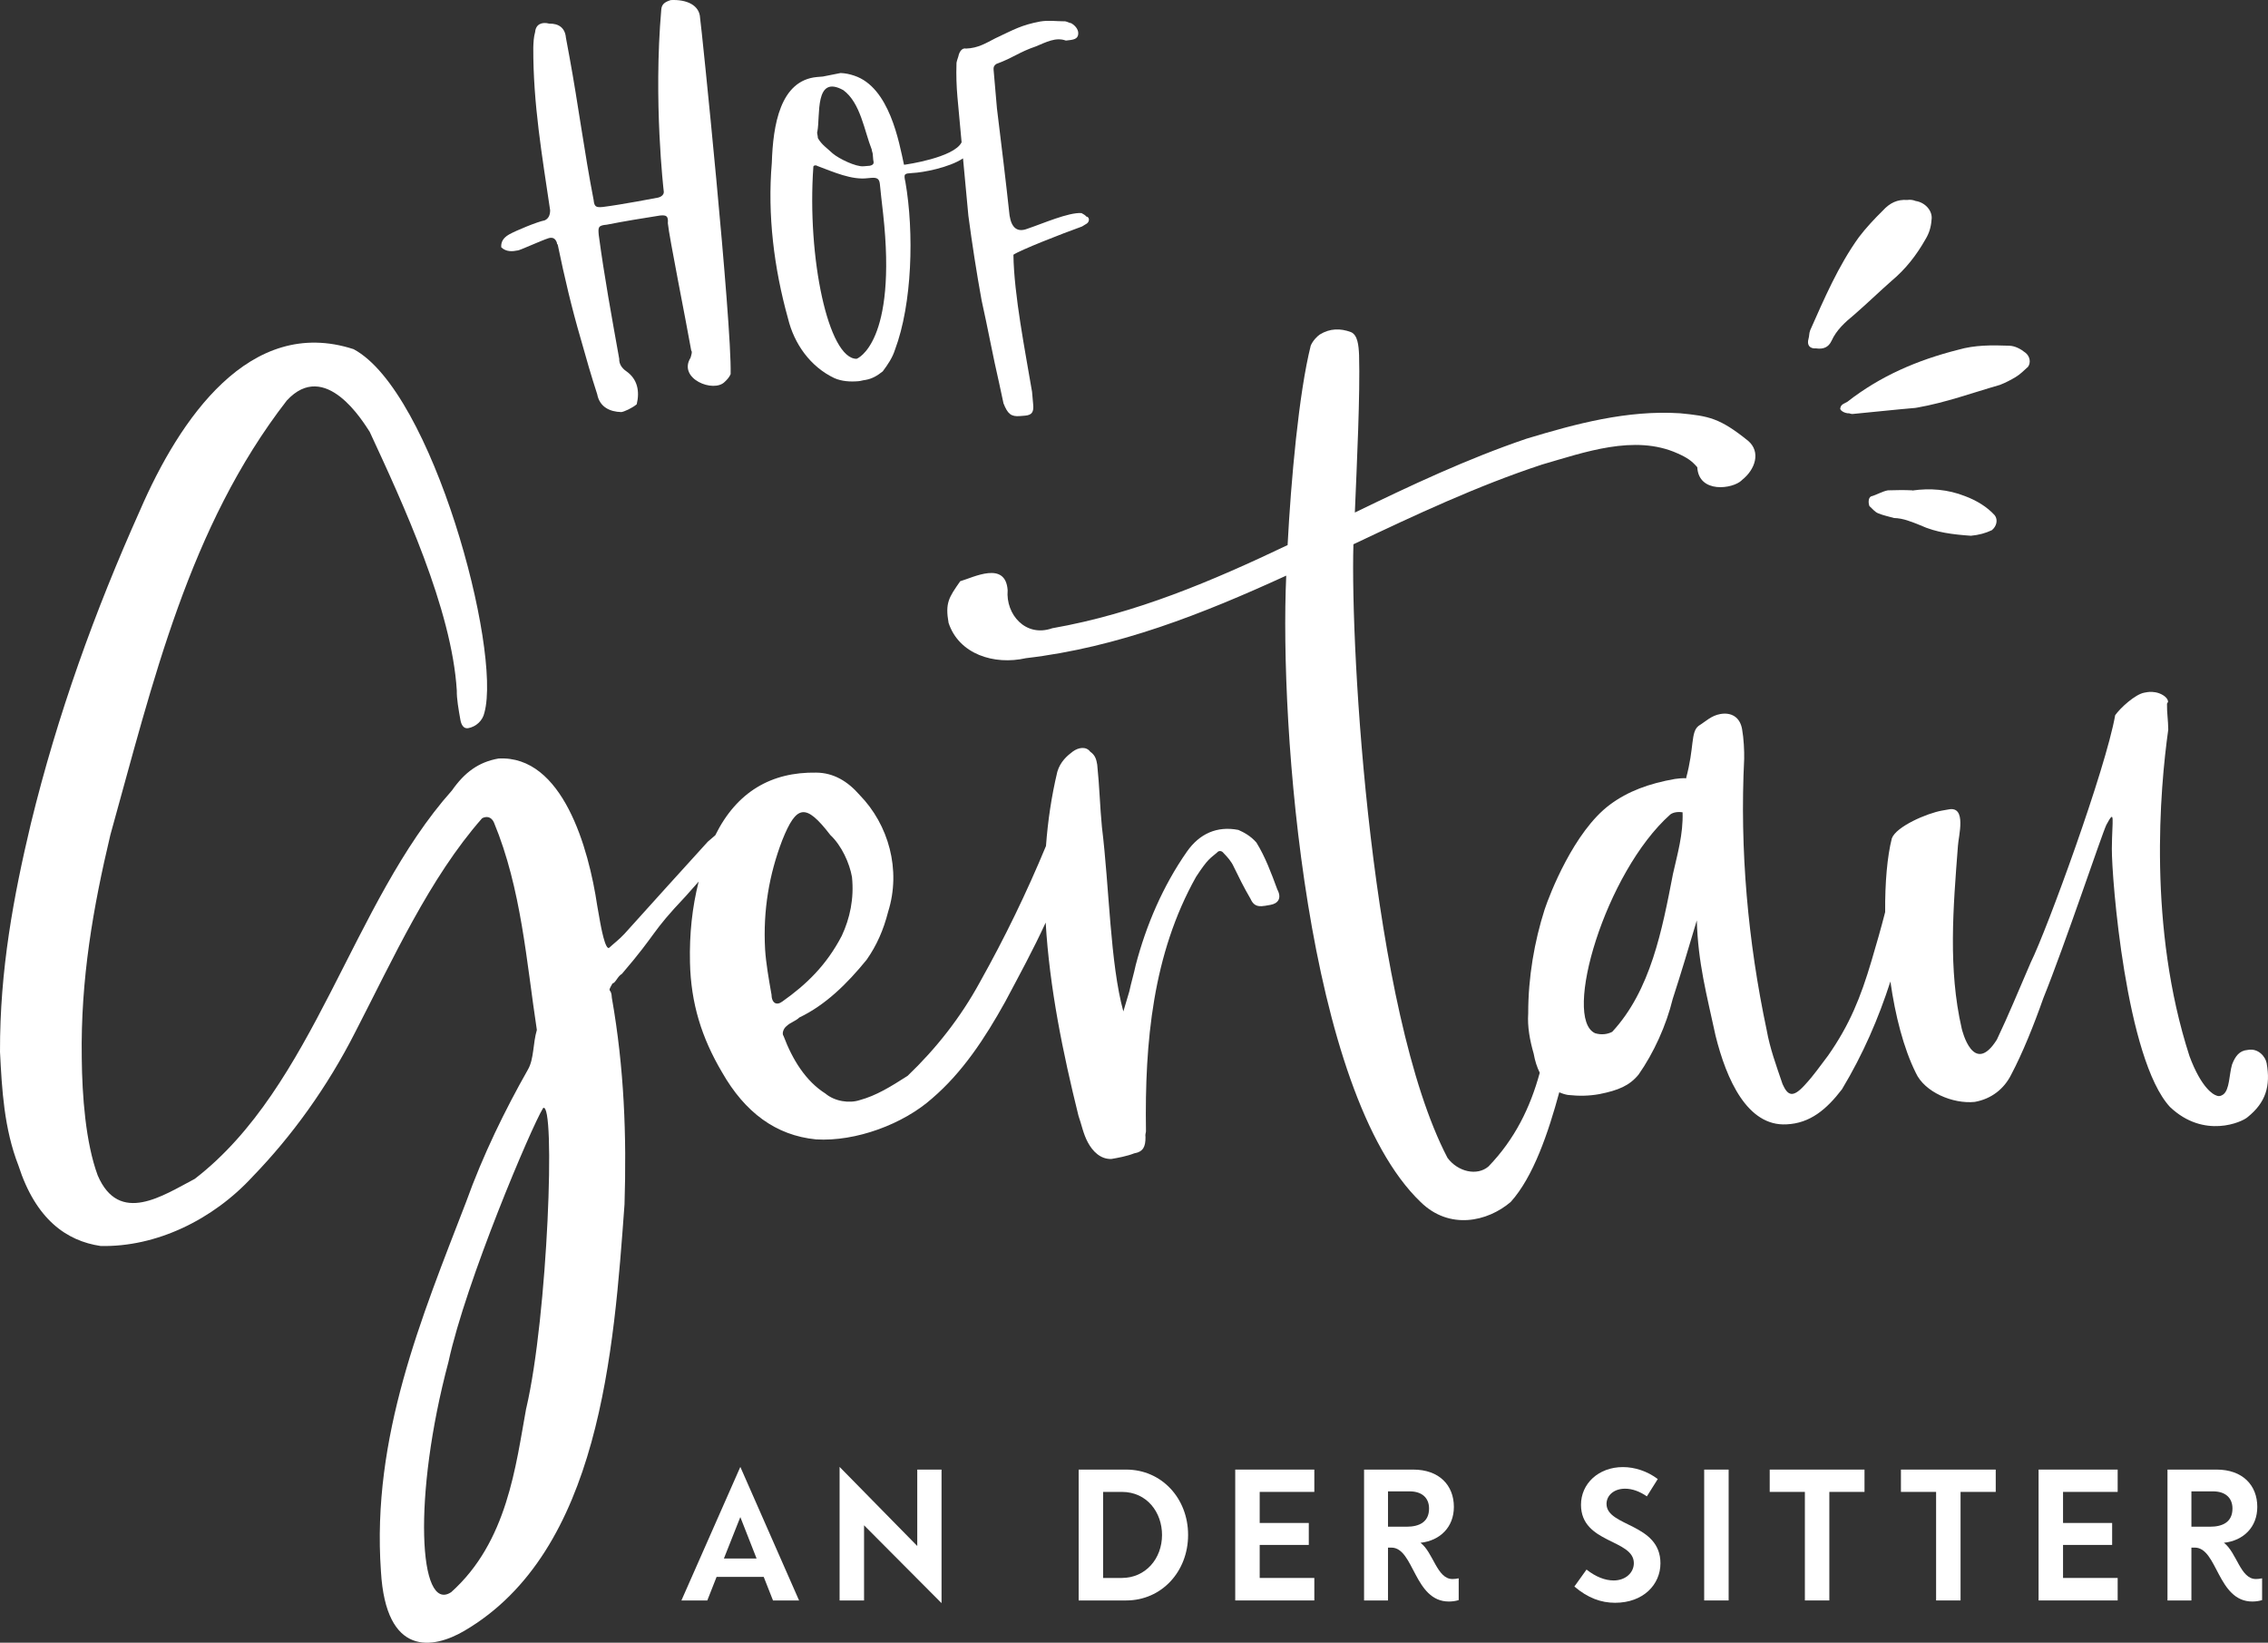 <?xml version="1.0" encoding="UTF-8"?><svg id="Ebene_2" xmlns="http://www.w3.org/2000/svg" viewBox="0 0 381.1 276.02"><rect x="0" y="0" width="381.1" height="276.02" fill="#333333" stroke="none"/><defs><style>.cls-1{fill:#fff;}</style></defs><g id="a"><g><path class="cls-1" d="M128.33,264.96h-7.92l-1.56,3.96h-4.35l9.9-22.44,9.87,22.44h-4.38l-1.56-3.96h0Zm-1.2-3.09l-2.73-6.96-2.76,6.96h5.49Z"/><path class="cls-1" d="M158.21,269.37l-13.02-13.08v12.63h-4.11v-22.44l13.05,13.29v-12.84h4.08v22.44h0Z"/><path class="cls-1" d="M199.64,257.91c0,6.15-4.44,11.01-10.41,11.01h-7.98v-21.99h7.98c5.97,0,10.41,4.83,10.41,10.98h0Zm-4.38,0c0-3.78-2.52-7.23-6.75-7.23h-3.15v14.46h3.15c3.96,0,6.75-3.21,6.75-7.23h0Z"/><path class="cls-1" d="M211.67,250.68v5.22h8.25v3.69h-8.25v5.55h9.18v3.78h-13.29v-21.99h13.29v3.75h-9.18Z"/><path class="cls-1" d="M245.11,265.2v3.66c-.57,.18-1.14,.24-1.65,.24-5.85,0-5.85-9.06-9.66-9.06h-.57v8.88h-4.02v-21.99h8.25c4.38,0,6.84,2.64,6.84,6.27,0,3.39-2.31,5.67-5.61,6.03,2.16,1.62,2.76,6.09,5.37,6.09,.3,0,.66-.03,1.05-.12Zm-8.76-8.67c2.13,0,3.78-.78,3.78-3.06,0-1.74-1.14-2.88-3.27-2.88h-3.63v5.94h3.12Z"/><path class="cls-1" d="M264.55,266.58l2.04-2.85c1.56,1.23,3.12,1.83,4.56,1.83,1.98,0,3.39-1.29,3.39-2.91,0-4.05-8.88-3.27-8.88-9.81,0-3.54,2.94-6.33,7.05-6.33,1.98,0,4.11,.69,5.85,2.01l-1.83,2.91c-1.17-.81-2.43-1.29-3.66-1.29-1.92,0-3.12,1.17-3.12,2.55,0,3.87,9.06,3.21,9.06,9.99,0,3.54-2.85,6.63-7.62,6.63-2.37,0-4.59-.81-6.84-2.73h0Z"/><path class="cls-1" d="M286.36,246.93h4.11v21.99h-4.11v-21.99Z"/><path class="cls-1" d="M313.3,250.68h-5.91v18.24h-4.11v-18.24h-5.91v-3.75h15.93v3.75Z"/><path class="cls-1" d="M335.35,250.68h-5.91v18.24h-4.11v-18.24h-5.91v-3.75h15.93v3.75Z"/><path class="cls-1" d="M346.66,250.68v5.22h8.25v3.69h-8.25v5.55h9.18v3.78h-13.29v-21.99h13.29v3.75h-9.18Z"/><path class="cls-1" d="M380.11,265.2v3.66c-.57,.18-1.14,.24-1.65,.24-5.85,0-5.85-9.06-9.66-9.06h-.57v8.88h-4.02v-21.99h8.25c4.38,0,6.84,2.64,6.84,6.27,0,3.39-2.31,5.67-5.61,6.03,2.16,1.62,2.76,6.09,5.37,6.09,.3,0,.66-.03,1.05-.12Zm-8.76-8.67c2.13,0,3.78-.78,3.78-3.06,0-1.74-1.14-2.88-3.27-2.88h-3.63v5.94h3.12Z"/></g><g><path class="cls-1" d="M86.98,42.09c.43-.04,3.86-1.64,5.23-2.08,.63-.16,1.08,0,1.36,.75,0,.11,.03,.32,.14,.31,1.12,5.42,2.34,10.62,3.88,15.89,.95,3.38,1.73,6.12,2.76,9.28,.4,2.13,2.1,2.95,4.05,3,.43-.04,1.82-.66,2.59-1.31,.52-2.15,.17-4.23-1.79-5.58-.69-.48-1.19-1.19-1.15-2.06-1.26-7.03-2.51-13.85-3.44-20.8-.11-1.29-.14-1.61,1.36-1.74,2.98-.59,5.86-1.05,8.95-1.54,.97-.08,1.41,0,1.3,1.29,.19,2.15,3.07,16.5,3.93,21.4,.23,.2-.03,.87-.11,1.2-2.2,3.53,3.91,6,5.76,4.04,.4-.36,.79-.83,.97-1.28,.22-8.57-4.91-58.54-5.13-59.82-.08-2.16-2.22-3.16-4.92-3.03-.95,.3-1.52,.66-1.6,1.55-1.36,15.48,.4,30.48,.4,30.48,.19,.96-.98,1.17-.98,1.17,0,0-6.17,1.19-9.28,1.57-1.07,.09-1.4,0-1.51-1.17-1.57-8.09-2.6-16.11-4.05-23.99l-.61-3.3c-.14-1.61-1.18-2.39-2.8-2.35-1.22-.33-2.26,.09-2.37,1.4-.25,.89-.28,1.76-.31,2.62-.04,9.42,1.49,18.26,2.83,27.34,0,.87-.31,1.43-.93,1.7-1.17,.21-4.83,1.72-5.96,2.36s-1.39,1.42-1.32,2.17c.83,.79,1.9,.7,2.75,.52h0Z"/><path class="cls-1" d="M140.21,63.54c1.24,.54,2.65,.63,4.05,.51,.43-.04,.74-.17,1.17-.21,1.17-.21,1.99-.72,2.9-1.44,.87-1.16,1.64-2.31,2.06-3.64,2.9-7.72,3.22-19.71,1.75-28.18-.35-1.48-.12-1.4,1.17-1.51,1.75-.07,6.16-.9,8.51-2.46,.31,3.29,.62,6.53,.9,9.64,.64,4.81,1.37,9.51,2.22,14.2,1.07,4.78,1.91,9.46,2.95,13.92l.73,3.4c.7,1.78,1.28,2.27,2.78,2.14l.86-.07c1.18-.1,1.46-.67,1.35-1.85l-.19-2.15c-1.13-6.72-3.05-16.36-3.13-23.04,1.15-.78,7.95-3.46,11.52-4.74l.82-.5c.51-.37,.44-1.12-.1-1.18-.13-.21-.47-.39-.81-.58-2.21-.13-6.45,1.75-9.07,2.63-1.67,.65-2.68-.09-3.01-2.23-.61-5.68-1.36-11.78-2.12-17.99l-.55-6.34c-.04-.43-.07-.75,.44-1.12,3.04-1.13,3.72-1.95,6.67-2.96,1.67-.69,3.32-1.59,5-.98h.11c1.29-.12,1.82-.28,1.97-.94,.15-.77-.35-1.48-1.14-1.96-.44-.07-.79-.36-1.22-.33-1.3,0-2.61-.2-4,.03-3.19,.6-4.43,1.36-7.54,2.82-1.55,.79-2.88,1.66-4.93,1.73-.66-.16-1.14,.53-1.29,1.3-.08,.33-.35,.9-.32,1.33-.06,1.84,0,3.68,.16,5.5,.22,2.54,.46,5.09,.7,7.62-1.27,2.6-9.46,3.75-9.46,3.75l-.22,.02c-.83-3.8-2.43-12.99-8.34-14.96-.78-.26-1.44-.41-2.31-.45l-2.98,.59-.97,.08c-6.23,.55-7.41,8.11-7.61,14.41-.75,8.72,.36,17.71,2.72,26.16,1.02,4.24,3.74,8.11,7.8,10.03h0Zm-2.87-41.41c.53-2.64-.52-9.69,4.37-6.98,2.89,2.13,3.52,6.83,4.77,9.97,.03,.32,.15,.53,.17,.74l.08,.97c.16,.63,.07,.86-.56,1.02l-1.07,.09c-1.29,.11-4.11-1.26-5.17-2.15-.94-.89-1.86-1.46-2.5-2.59l-.03-.32c-.03-.32-.15-.53-.07-.75h.01Zm-.67,5.9c0-.11,.09-.22,.3-.24,.11,0,.21-.02,.33,.08,2.8,1.05,5.84,2.41,8.51,2.07l.54-.05c.97-.08,1.41,.09,1.5,1.06,.09,1.07,.34,3.11,.54,4.93,2.41,21.71-4.36,24.41-4.46,24.41-4.74,0-8.34-17.01-7.26-32.26h0Z"/><path class="cls-1" d="M212.46,152.22l1.03-.18c1.29-.23,1.92-1.14,1.14-2.59-1.01-2.74-2.03-5.49-3.51-7.88-1-1.15-2.17-1.74-3.03-2.12-3.58-.7-6.53,.62-8.65,3.65-4.03,5.76-6.85,12.37-8.6,19.05-.29,1.38-.79,3.06-1.08,4.44-.33,1.12-.67,2.24-1,3.36-2.23-8.11-2.35-20.84-3.6-30.98-.33-3.4-.41-6.84-.79-10.49-.14-.77-.27-1.55-1.18-2.18-.7-.94-1.99-.71-2.93-.02-.94,.7-2.09,1.7-2.59,3.38-.99,4.13-1.6,8.3-1.91,12.49-3.28,7.9-6.9,15.37-11.14,22.94-3.21,5.88-7.34,11.12-12.11,15.68-2.86,1.83-5.26,3.32-8.05,4.08-1.76,.58-4.21,.21-5.77-1.11-3.29-2.08-5.52-5.67-7.02-9.65-.35-.47,.03-1.33,.5-1.68,.68-.65,1.46-.79,2.14-1.44,4.41-2.11,8.03-5.67,11.31-9.7,1.7-2.42,2.84-5.02,3.62-8.08,2.21-7.03,.08-14.62-4.79-19.61-2-2.3-4.38-3.74-7.3-3.76-7.54-.13-13.35,3.22-16.96,10.53-.41,.34-.83,.7-1.26,1.08-4.6,5.06-9.27,10.22-14.01,15.49-.89,.96-1.83,1.65-2.52,2.3-.68,.65-1.45-3.73-1.55-4.24-.09-.51-.27-1.55-.5-2.83-1.42-9.58-5.79-25.28-16.58-24.7-3.35,.59-5.7,2.33-7.82,5.36-16.86,18.91-23.1,49.77-43.22,65.27-5.35,2.8-12.7,7.82-16.31-.58-2.03-5.49-2.62-13.35-2.68-19.72-.21-13.25,1.91-25.31,4.81-37.51,7.16-25.7,13.19-51.74,29.64-72.97,6.47-7.02,12.85,3.6,13.94,5.27,5.58,12.03,13.81,29.81,14.63,43.48-.03,1.33,.29,3.14,.61,4.94,.14,.77,.53,1.5,1.3,1.36,1.29-.23,2.44-1.23,2.73-2.61,2.91-10.61-8.74-53.97-21.98-61.07-17.47-5.69-29.27,11.8-35.88,27.05-7.63,17.02-13.87,34.32-18.35,52.65C2.29,150.57-.04,162.94,0,176.74c.32,6.32,.68,12.9,3.1,19.11,2.92,9.05,8.08,12.66,13.8,13.51,9.34,.21,18.88-4.39,25.57-11.68,6.52-6.73,12.51-14.96,17.24-24.29,6.34-12.27,12.45-25.84,21.3-35.9,.73-.39,1.55-.27,1.99,.71,4.62,11.14,5.47,23.48,7.21,34.86-.67,2.24-.47,4.87-1.49,6.64-3.85,6.79-7.56,14.35-10.41,22.29-7.47,19.38-15.89,39.46-14.3,62.03,.84,14.5,8.81,13.04,13.99,10.02,22.85-13.36,25.15-47.2,26.94-71.69,.36-11.49-.04-22.84-2.13-34.69-.06-1.85-.91-.64,.11-2.41,.52-.09,.85-1.21,1.58-1.61,6.17-7.2,4.67-6.67,10.72-13.05,.73-.84,1.46-1.65,2.18-2.46-1.09,4.31-1.57,8.81-1.46,13.59,.15,6.88,1.97,12.67,5.38,18.44,3.85,6.76,9.05,10.63,15.8,11.29,6.71,.41,14.69-2.59,19.51-6.89,5.08-4.35,8.85-10.06,12.28-16.24,2.4-4.51,4.72-8.77,6.8-13.3,.65,11.01,2.91,21.98,5.51,32.46,.53,1.5,.8,3.05,1.59,4.5,.79,1.46,2.09,2.82,3.94,2.76,1.03-.18,2.58-.45,3.82-.94,1.55-.27,1.92-1.14,1.91-2.73-.09-.52,.12-.82,.08-1.08-.22-14.84,1.14-29.69,8.42-42.66,2.04-3.12,2.38-3.08,3.53-4.08,.21-.3,.73-.39,1.08,.08,.65,.68,1.3,1.36,1.74,2.35,.83,1.71,1.67,3.42,2.8,5.35,.44,.99,1.05,1.41,2.33,1.18h0Zm-124.04,84.4c-1.76,9.61-3.14,22.44-12.61,30.91-5.47,3.62-6.48-16.11-.45-38.71,2.93-13.53,13.93-39.45,15.9-42.64,2.13-1.34,.8,34.92-2.83,50.44h0Zm41.2-69.6c-.45-2.58-.91-5.15-1.06-7.52-.36-6.58,.7-12.61,2.88-18.31,2.4-6,3.94-6.27,8.08-.89,1.91,1.79,3.23,4.74,3.64,7.06,.38,3.65-.36,6.97-1.71,9.87-2.58,4.97-5.99,8.23-10,11.06-.94,.7-1.8,.32-1.82-1.27h0Z"/><path class="cls-1" d="M292.69,80.67c2.26-1.76,3.24-4.75,1.04-6.61-4.77-3.84-6.58-4.15-11.44-4.62-8.87-.56-17.49,1.76-25.81,4.28-10,3.4-19.46,7.86-28.82,12.4,.35-8.47,.9-19.83,.71-26.44-.07-1.67-.24-3.38-1.35-3.87-1.8-.68-3.56-.64-5.24,.39-.45,.31-1.15,1-1.53,1.86-2.01,8.02-3.32,22.64-3.89,33.53-12.67,6.03-25.49,11.5-39.54,13.97-4.5,1.59-7.85-2.34-7.5-6.38-.35-4.99-5.7-2.18-7.97-1.52-1.91,2.73-2.55,3.64-1.96,6.99,1.73,5.27,7.64,7.15,13,5.94,15.5-1.81,29.74-7.46,43.74-13.87-1.16,25.34,3.39,86.85,22.58,105.25,4.82,4.73,11.21,3.34,15.14-.01,3.82-4.23,6.33-11.69,8.16-18.43,.46,.21,.94,.36,1.45,.45,1.89,.2,3.49,.18,5.29-.14,3.2-.64,5.06-1.42,6.59-3.29,2.55-3.64,4.65-8.26,5.73-12.7,1.38-4.23,2.71-8.71,4.05-13.2,.2,7.14,1.66,12.46,3.15,19.37,1.83,7.38,5.35,15.26,11.92,14.9,3.96-.17,6.73-2.51,9.32-5.89,3.56-5.91,6.14-11.92,8.14-18.11,.81,5.7,2.21,11.2,4.26,15.33,1.47,3.26,6.24,5.27,9.9,4.9,2.83-.5,4.93-2.2,6.11-4.53,1.94-3.67,3.84-8.38,5.43-12.91,3.65-9.03,9.79-27.43,10.59-29.12,1.53-2.84,.96-.99,.92,3.98s2.38,35.47,9.78,43.44c5.72,5.42,12.15,2.52,13.05,1.68,3.03-2.44,3.87-5.2,3.18-9.06-.18-1.03-1.38-2.58-3.21-2.21-1.35,.11-2.05,1.02-2.6,2.44-.5,1.68-.4,4.27-1.5,5.05-.67,.47-1.13,.16-1.13,.16-.46-.11-2.51-1.19-4.52-6.6-7-21.61-4.98-44.81-3.57-54.89-.02-1.59-.24-2.88-.21-4.21-.05-.26,.21-.3,.17-.56-.14-.77-1.3-1.36-2.12-1.49-.82-.12-1.08-.08-1.85,.06-1.55,.27-4.06,2.58-4.91,3.79-1.59,9.05-11.45,36.02-14.19,41.55-2.14,4.95-3.75,8.9-5.69,12.96-3.94,6.27-5.86-1.62-5.91-1.88-2.29-9.96-1.44-20.2-.63-30.7,.08-1.57,1.54-6.76-1.61-6.09-.26,.05-.52,.09-1.03,.18-2.58,.45-7.76,2.7-8.47,4.68-.77,3.02-1.16,7.45-1.12,12.38-.69,2.71-1.46,5.37-2.3,8.21-1.83,6.17-3.68,10.74-7.29,15.9-1.48,1.92-2.29,3.19-3.91,4.94-2,2.21-2.86,1.83-3.74-.14-1.11-3.26-2.12-6-2.67-9.09-3.15-14.85-4.54-30.28-3.78-45.56,.03-1.33-.07-3.44-.35-4.99-.36-2.06-1.83-2.86-3.64-2.55-1.55,.27-2.44,1.23-3.64,1.97-1.41,1.05-.7,3.58-2.15,8.88-.03-.19-1.85,.06-1.85,.06-4.38,.77-7.92,2.08-10.93,4.32-6.06,4.51-10.14,15.11-10.97,17.61-1.71,5.35-2.77,11.38-2.76,17.49-.15,2.15,.26,4.47,.92,6.74,.21,1.2,.56,2.28,1.02,3.21-1.59,5.83-4.18,11.15-8.61,15.74-1.91,1.65-5.15,.91-6.89-1.44-12.83-24.57-16.34-85.07-15.81-103.1,10.39-4.92,20.8-9.81,31.67-13.39,7.08-2.04,15.56-5.14,22.78-1.89,1.73,.76,2.45,1.32,3.33,2.33,.24,4.45,5.97,3.68,7.48,2.19v-.02Zm-11.58,66.2c-1.81,9.35-3.73,19.52-10.2,26.5-.73,.39-1.76,.58-2.88,.24-5.51-2.48,1.69-27.01,12.64-36.76,.47-.35,1.24-.49,2.06-.36,.12,3.7-.88,7.06-1.62,10.38Z"/><path class="cls-1" d="M309.23,68.56c-.15,.34,.69,.93,1.52,.89,.34,.15,.65,.1,.55,.11,3.82-.36,7.12-.73,10.53-1.02l.31-.05c4.79-.84,9.23-2.47,13.92-3.82,.98-.38,1.85-.85,2.61-1.3,.76-.45,1.38-1.08,2.11-1.74,.5-.72,.32-1.74-.41-2.34-.86-.69-1.78-1.16-2.73-1.2-2.96-.11-5.8-.13-8.6,.68-6.84,1.73-13.09,4.41-18.62,8.74-.47,.29-1.08,.4-1.18,1.05h0Z"/><path class="cls-1" d="M305.26,58.55c1.07,.13,1.97-.14,2.5-1.28,.83-1.83,2.28-3.13,3.75-4.34,2.28-1.98,4.25-3.9,6.34-5.74,2.38-1.99,4.18-4.31,5.7-6.99,.57-.94,.92-1.95,1.01-3.22,.26-1.52-1.05-2.97-2.67-3.21-.34-.15-.89-.26-1.4-.17-1.7-.12-2.95,.52-4.1,1.77-1.43,1.41-2.85,2.92-4.04,4.49-3.46,4.81-5.84,10.38-8.17,15.62-.22,.56-.14,.97-.28,1.41-.33,1.11,.2,1.75,1.34,1.65h.02Z"/><path class="cls-1" d="M321.33,82.39c-1.38-.07-2.74-.04-4.1,0-.92,.16-1.86,.75-2.86,1.03-.47,.29-.43,1.13-.24,1.62,.5,.44,.91,.99,1.47,1.21,.9,.37,1.77,.53,2.66,.79,1.58,.04,2.95,.64,4.42,1.22,2.63,1.22,5.52,1.55,8.5,1.76,1.34-.13,2.44-.43,3.51-.93,.83-.67,1.05-1.76,.5-2.5-1.31-1.45-3.07-2.5-4.98-3.22-2.94-1.16-5.91-1.37-8.88-.95v-.02Z"/></g></g></svg>